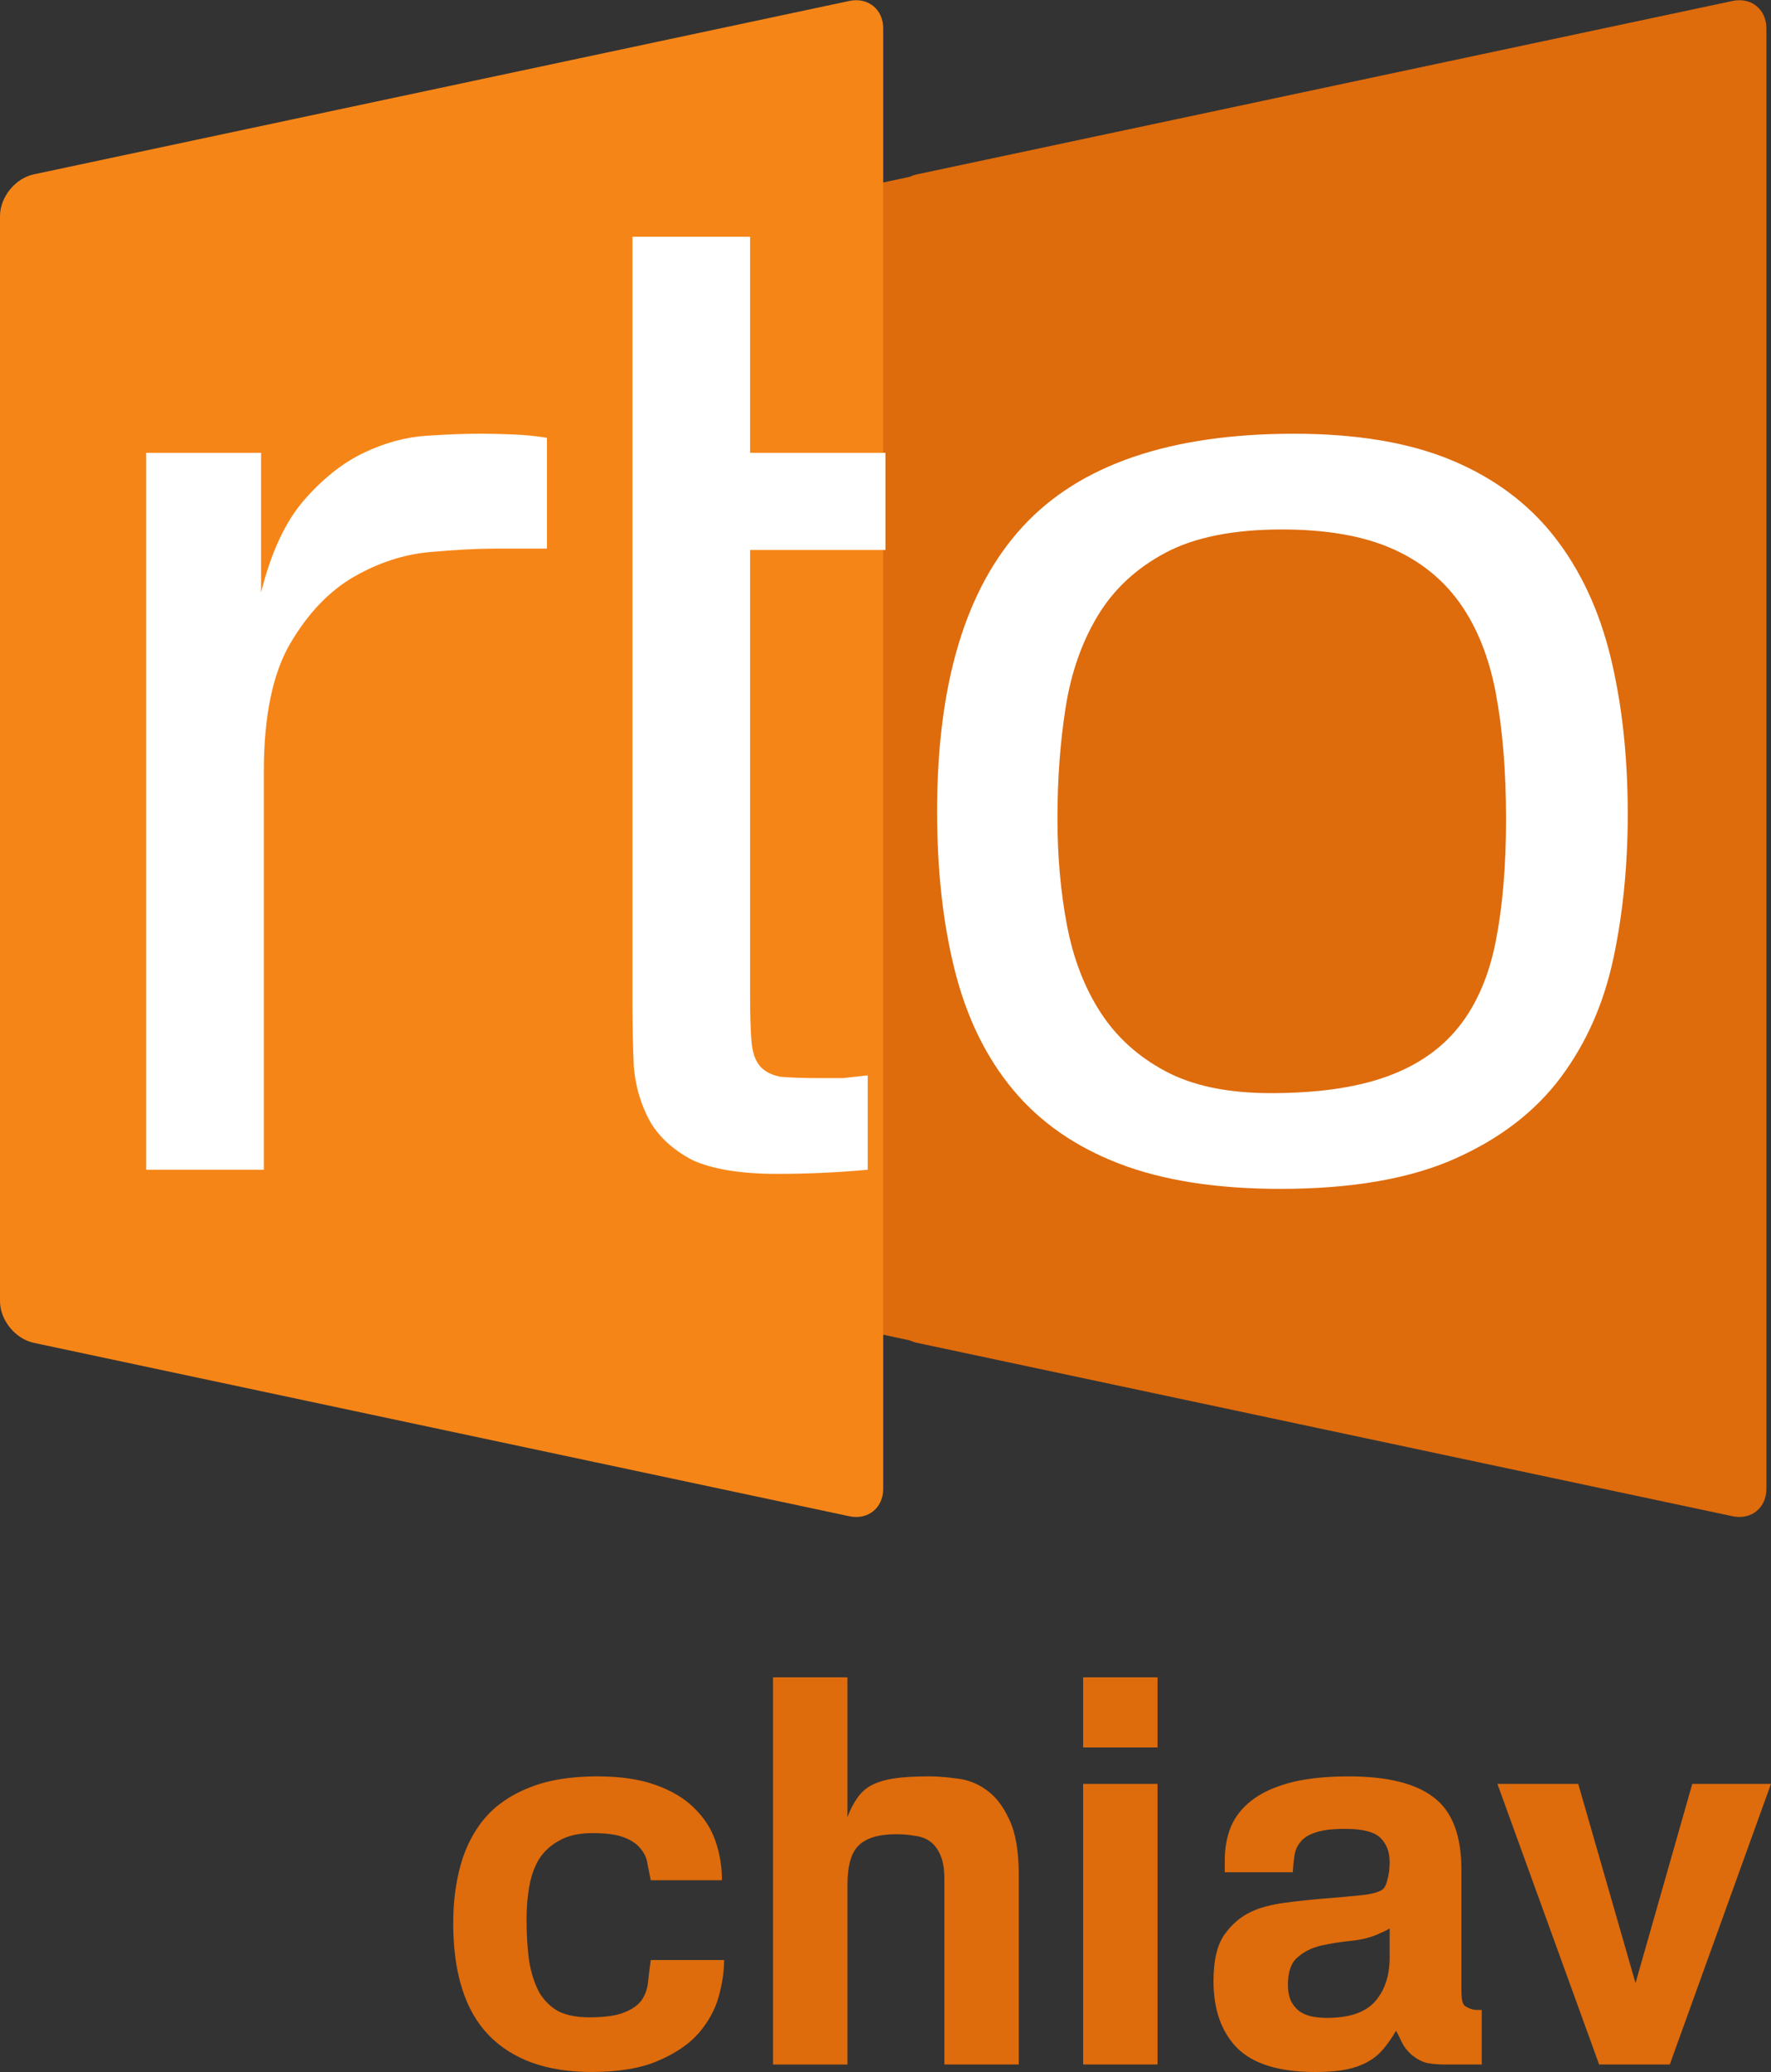 <?xml version="1.0" encoding="utf-8"?>
<!-- Generator: Adobe Illustrator 24.1.1, SVG Export Plug-In . SVG Version: 6.00 Build 0)  -->
<svg version="1.1"
	 id="svg2" inkscape:version="1.0 (4035a4fb49, 2020-05-01)" sodipodi:docname="RTO_Chiav.svg" xmlns:cc="http://creativecommons.org/ns#" xmlns:dc="http://purl.org/dc/elements/1.1/" xmlns:inkscape="http://www.inkscape.org/namespaces/inkscape" xmlns:rdf="http://www.w3.org/1999/02/22-rdf-syntax-ns#" xmlns:sodipodi="http://sodipodi.sourceforge.net/DTD/sodipodi-0.dtd" xmlns:svg="http://www.w3.org/2000/svg"
	 xmlns="http://www.w3.org/2000/svg" xmlns:xlink="http://www.w3.org/1999/xlink" x="0px" y="0px"
	 viewBox="0 0 90.081 105.358" style="enable-background:new 0 0 90.081 105.358;" xml:space="preserve">
<rect x="0" y="0" width="90.081" height="105.358" fill="#333333" stroke="none"/>
<style type="text/css">
	.st0{fill:#DE6B0C;}
	.st1{fill:#F68517;}
	.st2{fill:#FFFFFF;}
</style>
<defs>
	
		<inkscape:perspective  id="perspective2833" inkscape:persp3d-origin="50 : -5.3089709 : 1" inkscape:vp_x="0 : 14.357696 : 1" inkscape:vp_y="0 : 1000 : 0" inkscape:vp_z="100 : 14.357696 : 1" sodipodi:type="inkscape:persp3d">
		</inkscape:perspective>
	
		<inkscape:perspective  id="perspective2857" inkscape:persp3d-origin="0.5 : -44.30897 : 1" inkscape:vp_x="0 : -44.142304 : 1" inkscape:vp_y="0 : 1000 : 0" inkscape:vp_z="1 : -44.142304 : 1" sodipodi:type="inkscape:persp3d">
		</inkscape:perspective>
	
		<inkscape:perspective  id="perspective2889" inkscape:persp3d-origin="0.5 : -44.30897 : 1" inkscape:vp_x="0 : -44.142304 : 1" inkscape:vp_y="0 : 1000 : 0" inkscape:vp_z="1 : -44.142304 : 1" sodipodi:type="inkscape:persp3d">
		</inkscape:perspective>
</defs>
<sodipodi:namedview  bordercolor="#666666" borderopacity="1.0" id="base" inkscape:current-layer="layer1" inkscape:cx="16.360944" inkscape:cy="79.180634" inkscape:document-rotation="0" inkscape:document-units="px" inkscape:object-paths="true" inkscape:pageopacity="0.0" inkscape:pageshadow="2" inkscape:snap-intersection-paths="true" inkscape:window-height="706" inkscape:window-maximized="1" inkscape:window-width="1360" inkscape:window-x="-8" inkscape:window-y="-8" inkscape:zoom="2.6383181" pagecolor="#ffffff" showgrid="true">
	
		<inkscape:grid  empspacing="1" enabled="true" id="grid2997" originx="-62.288" originy="-6.896" snapvisiblegridlinesonly="true" spacingx="0.1px" spacingy="0.1px" type="xygrid" visible="false">
		</inkscape:grid>
</sodipodi:namedview>
<g id="layer1" transform="translate(-13,-928.362)" inkscape:groupmode="layer" inkscape:label="Calque 1">
	<g id="text1616">
		<path id="path1618" class="st0" d="M49.831,1028.028h-3.731
			c-0.054,0.381-0.1,0.753-0.136,1.116c-0.036,0.345-0.145,0.654-0.327,0.926
			c-0.182,0.254-0.481,0.463-0.899,0.626c-0.399,0.163-0.989,0.245-1.77,0.245
			c-0.617,0-1.135-0.1-1.552-0.3c-0.399-0.218-0.726-0.536-0.98-0.953
			c-0.236-0.436-0.408-0.962-0.517-1.579c-0.091-0.635-0.136-1.362-0.136-2.178
			c0-0.563,0.045-1.107,0.136-1.634c0.091-0.526,0.254-0.989,0.49-1.389
			c0.254-0.399,0.599-0.717,1.035-0.953c0.436-0.254,0.998-0.381,1.688-0.381
			c0.708,0,1.244,0.073,1.607,0.218c0.381,0.145,0.663,0.336,0.844,0.572
			c0.2,0.236,0.318,0.499,0.354,0.79c0.054,0.272,0.109,0.545,0.163,0.817
			h3.622c0-0.69-0.109-1.352-0.327-1.988c-0.218-0.635-0.581-1.198-1.089-1.688
			c-0.49-0.49-1.144-0.88-1.961-1.171c-0.799-0.29-1.788-0.436-2.968-0.436
			c-1.362,0-2.514,0.191-3.458,0.572c-0.926,0.363-1.679,0.88-2.26,1.552
			c-0.563,0.672-0.971,1.461-1.225,2.369c-0.254,0.908-0.381,1.897-0.381,2.968
			c0,2.542,0.599,4.439,1.797,5.691c1.216,1.253,2.959,1.879,5.228,1.879
			c1.398,0,2.533-0.191,3.404-0.572c0.89-0.381,1.579-0.853,2.07-1.416
			c0.49-0.581,0.826-1.198,1.008-1.852c0.182-0.672,0.272-1.289,0.272-1.852
			L49.831,1028.028z"/>
		<path id="path1620" class="st0" d="M64.819,1033.339v-9.64c0-1.216-0.163-2.16-0.49-2.832
			c-0.309-0.672-0.699-1.171-1.171-1.498c-0.454-0.327-0.953-0.517-1.498-0.572
			c-0.526-0.073-0.998-0.109-1.416-0.109c-0.726,0-1.325,0.036-1.797,0.109
			c-0.454,0.073-0.835,0.191-1.144,0.354c-0.29,0.163-0.526,0.381-0.708,0.654
			c-0.182,0.254-0.345,0.572-0.49,0.953v-7.107h-3.785v19.689h3.785v-9.123
			c0-0.98,0.191-1.652,0.572-2.015c0.381-0.381,1.017-0.572,1.906-0.572
			c0.345,0,0.663,0.027,0.953,0.082c0.309,0.037,0.572,0.136,0.79,0.299
			c0.218,0.163,0.39,0.399,0.517,0.708c0.127,0.29,0.191,0.69,0.191,1.198
			v9.422L64.819,1033.339z"/>
		<path id="path1622" class="st0" d="M71.878,1017.218v-3.567h-3.785v3.567H71.878z
			 M71.878,1033.339v-14.269h-3.785v14.269H71.878z"/>
		<path id="path1624" class="st0" d="M88.368,1033.339v-2.778c-0.236,0.018-0.427,0-0.572-0.054
			c-0.127-0.055-0.218-0.1-0.272-0.136c-0.054-0.036-0.1-0.109-0.136-0.218
			c-0.036-0.127-0.054-0.345-0.054-0.653v-6.073c0-1.743-0.472-2.968-1.416-3.676
			c-0.926-0.708-2.36-1.062-4.303-1.062c-1.198,0-2.206,0.109-3.023,0.327
			c-0.799,0.218-1.443,0.517-1.933,0.899c-0.49,0.381-0.844,0.835-1.062,1.362
			c-0.2,0.508-0.3,1.062-0.3,1.661v0.626h3.458
			c0.018-0.29,0.045-0.563,0.082-0.817c0.036-0.272,0.136-0.508,0.3-0.708
			c0.163-0.218,0.418-0.381,0.762-0.49c0.345-0.127,0.853-0.191,1.525-0.191
			c0.89,0,1.489,0.154,1.797,0.463c0.309,0.309,0.463,0.717,0.463,1.225
			c0,0.327-0.036,0.617-0.109,0.872c-0.054,0.254-0.136,0.427-0.245,0.517
			c-0.2,0.145-0.572,0.245-1.117,0.3c-0.545,0.055-1.153,0.109-1.825,0.163
			c-0.672,0.055-1.353,0.127-2.042,0.218c-0.672,0.091-1.225,0.236-1.661,0.436
			c-0.563,0.254-1.035,0.654-1.416,1.198c-0.363,0.526-0.545,1.307-0.545,2.342
			c0,1.452,0.399,2.587,1.198,3.404c0.817,0.817,2.142,1.225,3.976,1.225
			c0.472,0,0.908-0.027,1.307-0.082s0.762-0.155,1.089-0.3
			c0.345-0.145,0.654-0.354,0.926-0.626c0.272-0.29,0.536-0.654,0.79-1.089
			c0.091,0.163,0.191,0.363,0.3,0.599c0.109,0.218,0.263,0.418,0.463,0.599
			c0.254,0.218,0.517,0.363,0.79,0.436c0.272,0.055,0.581,0.082,0.926,0.082
			L88.368,1033.339z M83.684,1027.892c0,0.926-0.245,1.67-0.735,2.233
			c-0.49,0.563-1.307,0.844-2.451,0.844c-0.218,0-0.445-0.018-0.681-0.054
			c-0.218-0.036-0.427-0.109-0.626-0.218c-0.2-0.127-0.363-0.299-0.49-0.517
			c-0.127-0.236-0.191-0.536-0.191-0.899c0-0.654,0.163-1.117,0.49-1.389
			c0.327-0.29,0.726-0.49,1.198-0.599c0.49-0.109,1.008-0.191,1.552-0.245
			c0.563-0.055,1.062-0.191,1.498-0.408c0.145-0.055,0.29-0.127,0.436-0.218
			L83.684,1027.892z"/>
		<path id="path1626" class="st0" d="M103.08,1019.069h-4.003l-2.887,10.13l-2.914-10.13h-4.112
			l5.174,14.269h3.595L103.08,1019.069z"/>
	</g>
	<g id="g1612">
		<g id="T2" transform="matrix(0.088,0,0,0.088,13.044,934.332)">
			<path id="path985" class="st0" d="M1000.937-67.294L529.564,32.9
				c-1.514,0.322-2.981,0.829-4.398,1.467l-26.515,5.636
				c-10.534,2.239-19.152,12.881-19.152,23.65v19.579c0,10.768,0,28.39,0,39.158
				v496.217c0,10.77,0,28.39,0,39.157v19.581c0,10.769,8.618,21.408,19.152,23.646
				l26.513,5.636c1.417,0.638,2.887,1.146,4.4,1.468l471.371,100.193
				c10.761,2.287,19.563-4.842,19.563-15.842v-20c0-11,0-29,0-40V8.548
				c0-11,0-29,0-40v-20C1020.5-62.452,1011.697-69.581,1000.937-67.294z"
				/>
		</g>
		<g id="T1" transform="matrix(0.088,0,0,0.088,13.044,934.332)">
			<path id="path969" class="st1" d="M19.063,32.9C8.303,35.187-0.5,46.058-0.5,57.058
				v20c0,11,0,29,0,40v506.882c0,11,0,29,0,40v20
				c0,11,8.803,21.869,19.563,24.156l471.372,100.193
				c10.761,2.287,19.563-4.842,19.563-15.842v-20c0-11,0-29,0-40V8.548
				c0-11,0-29,0-40v-20c0-11-8.803-18.129-19.563-15.842
				L19.063,32.9z"/>
		</g>
		<path id="path1002" class="st2" d="M38.108,956.259c-0.835,0-1.913,0.059-3.235,0.174
			c-1.322,0.116-2.609,0.534-3.861,1.252c-1.252,0.72-2.331,1.844-3.235,3.374
			c-0.904,1.531-1.357,3.711-1.357,6.539v20.243h-5.983v-36.452h5.843v7.095
			c0.51-2.04,1.24-3.605,2.191-4.695c0.95-1.089,1.959-1.889,3.026-2.4
			c1.067-0.51,2.133-0.8,3.2-0.87c1.066-0.07,1.994-0.104,2.783-0.104
			c0.371,0,0.88,0.012,1.53,0.035c0.649,0.024,1.252,0.081,1.809,0.174v5.635
			L38.108,956.259z"/>
		<path id="path1006" class="st2" d="M95.064,977.094c-0.487,2.296-1.38,4.313-2.678,6.052
			c-1.299,1.739-3.095,3.12-5.391,4.139c-2.296,1.02-5.252,1.53-8.869,1.53
			c-3.247,0-5.982-0.429-8.209-1.287c-2.226-0.858-4.024-2.11-5.391-3.756
			c-1.369-1.646-2.354-3.663-2.957-6.052c-0.603-2.388-0.904-5.089-0.904-8.104
			c0-6.492,1.449-11.315,4.348-14.469c2.898-3.153,7.501-4.73,13.808-4.73
			c3.2,0,5.878,0.452,8.035,1.356c2.157,0.904,3.896,2.203,5.218,3.896
			c1.322,1.693,2.272,3.734,2.852,6.122c0.579,2.389,0.869,5.043,0.869,7.965
			c0,2.598-0.243,5.044-0.73,7.339L95.064,977.094z M89.082,963.598
			c-0.347-1.831-0.963-3.362-1.843-4.591c-0.881-1.228-2.052-2.156-3.513-2.783
			c-1.461-0.626-3.304-0.939-5.53-0.939c-2.459,0-4.43,0.395-5.913,1.183
			c-1.485,0.789-2.633,1.855-3.444,3.2c-0.812,1.346-1.357,2.899-1.635,4.661
			c-0.278,1.763-0.417,3.641-0.417,5.635c0,1.948,0.162,3.768,0.487,5.461
			c0.324,1.693,0.892,3.165,1.704,4.417c0.811,1.252,1.913,2.25,3.304,2.991
			c1.391,0.743,3.176,1.113,5.356,1.113c2.365,0,4.324-0.278,5.878-0.835
			c1.553-0.556,2.783-1.402,3.687-2.539c0.904-1.136,1.531-2.585,1.878-4.348
			c0.348-1.762,0.522-3.826,0.522-6.191c-0-2.458-0.174-4.602-0.522-6.435
			V963.598z"/>
		<path class="st2" d="M58.04,956.329v-4.939h-6.887v-10.991h-5.983v38.956
			c0,1.113,0.023,2.203,0.07,3.27c0.093,1.02,0.371,1.948,0.835,2.783
			c0.464,0.788,1.183,1.438,2.157,1.948c1.02,0.464,2.458,0.696,4.313,0.696
			c1.53,0,3.061-0.07,4.591-0.209v-4.8c-0.417,0.046-0.835,0.093-1.252,0.139
			c-0.371,0-0.765,0-1.183,0c-0.881,0-1.554-0.023-2.017-0.07
			c-0.464-0.093-0.812-0.278-1.044-0.557c-0.232-0.278-0.371-0.696-0.417-1.252
			s-0.07-1.322-0.07-2.296v-22.678H58.04z"/>
	</g>
</g>
</svg>
